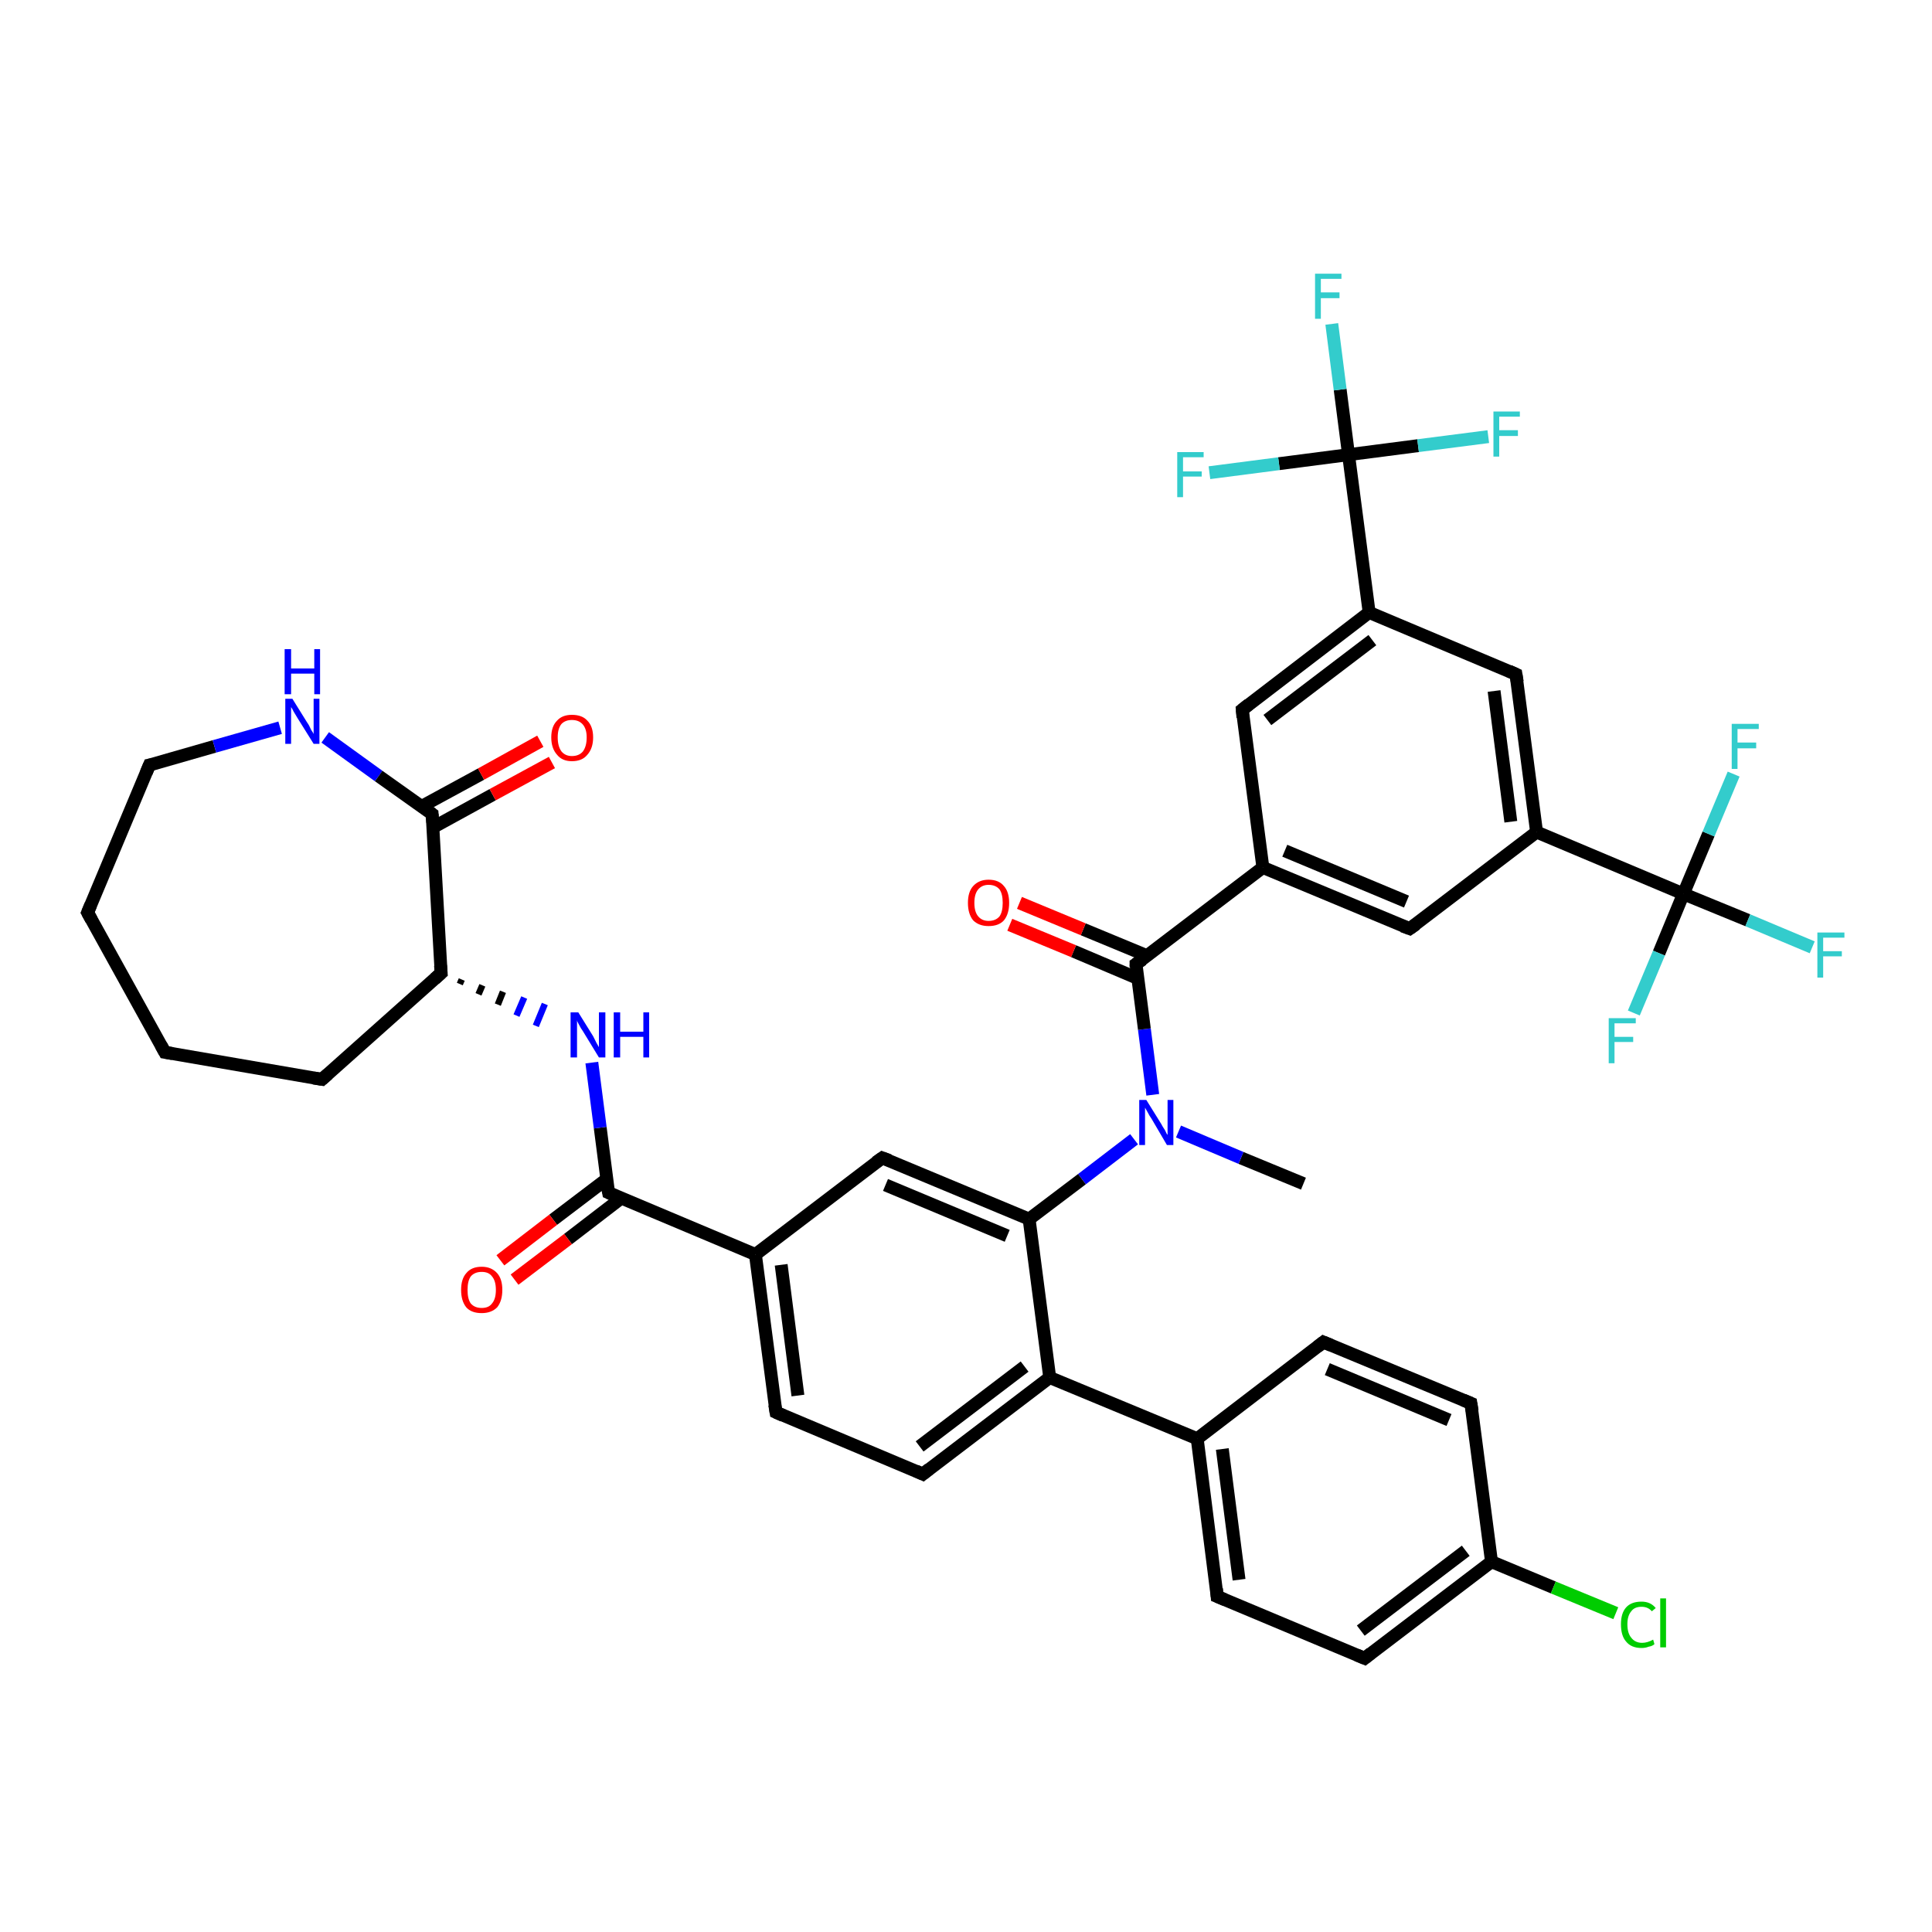 <?xml version='1.0' encoding='iso-8859-1'?>
<svg version='1.1' baseProfile='full'
              xmlns='http://www.w3.org/2000/svg'
                      xmlns:rdkit='http://www.rdkit.org/xml'
                      xmlns:xlink='http://www.w3.org/1999/xlink'
                  xml:space='preserve'
width='300px' height='300px' viewBox='0 0 300 300'>
<!-- END OF HEADER -->
<rect style='opacity:1.0;fill:#FFFFFF;stroke:none' width='300.0' height='300.0' x='0.0' y='0.0'> </rect>
<path class='bond-0 atom-0 atom-1' d='M 202.4,183.8 L 192.7,179.8' style='fill:none;fill-rule:evenodd;stroke:#000000;stroke-width:2.0px;stroke-linecap:butt;stroke-linejoin:miter;stroke-opacity:1' />
<path class='bond-0 atom-0 atom-1' d='M 192.7,179.8 L 183.0,175.7' style='fill:none;fill-rule:evenodd;stroke:#0000FF;stroke-width:2.0px;stroke-linecap:butt;stroke-linejoin:miter;stroke-opacity:1' />
<path class='bond-1 atom-1 atom-2' d='M 179.0,170.0 L 177.7,159.8' style='fill:none;fill-rule:evenodd;stroke:#0000FF;stroke-width:2.0px;stroke-linecap:butt;stroke-linejoin:miter;stroke-opacity:1' />
<path class='bond-1 atom-1 atom-2' d='M 177.7,159.8 L 176.4,149.7' style='fill:none;fill-rule:evenodd;stroke:#000000;stroke-width:2.0px;stroke-linecap:butt;stroke-linejoin:miter;stroke-opacity:1' />
<path class='bond-2 atom-2 atom-3' d='M 178.1,148.4 L 168.2,144.3' style='fill:none;fill-rule:evenodd;stroke:#000000;stroke-width:2.0px;stroke-linecap:butt;stroke-linejoin:miter;stroke-opacity:1' />
<path class='bond-2 atom-2 atom-3' d='M 168.2,144.3 L 158.3,140.2' style='fill:none;fill-rule:evenodd;stroke:#FF0000;stroke-width:2.0px;stroke-linecap:butt;stroke-linejoin:miter;stroke-opacity:1' />
<path class='bond-2 atom-2 atom-3' d='M 176.6,151.9 L 166.7,147.7' style='fill:none;fill-rule:evenodd;stroke:#000000;stroke-width:2.0px;stroke-linecap:butt;stroke-linejoin:miter;stroke-opacity:1' />
<path class='bond-2 atom-2 atom-3' d='M 166.7,147.7 L 156.8,143.6' style='fill:none;fill-rule:evenodd;stroke:#FF0000;stroke-width:2.0px;stroke-linecap:butt;stroke-linejoin:miter;stroke-opacity:1' />
<path class='bond-3 atom-2 atom-4' d='M 176.4,149.7 L 196.1,134.7' style='fill:none;fill-rule:evenodd;stroke:#000000;stroke-width:2.0px;stroke-linecap:butt;stroke-linejoin:miter;stroke-opacity:1' />
<path class='bond-4 atom-4 atom-5' d='M 196.1,134.7 L 218.9,144.2' style='fill:none;fill-rule:evenodd;stroke:#000000;stroke-width:2.0px;stroke-linecap:butt;stroke-linejoin:miter;stroke-opacity:1' />
<path class='bond-4 atom-4 atom-5' d='M 199.5,132.1 L 218.4,140.0' style='fill:none;fill-rule:evenodd;stroke:#000000;stroke-width:2.0px;stroke-linecap:butt;stroke-linejoin:miter;stroke-opacity:1' />
<path class='bond-5 atom-5 atom-6' d='M 218.9,144.2 L 238.6,129.2' style='fill:none;fill-rule:evenodd;stroke:#000000;stroke-width:2.0px;stroke-linecap:butt;stroke-linejoin:miter;stroke-opacity:1' />
<path class='bond-6 atom-6 atom-7' d='M 238.6,129.2 L 235.4,104.7' style='fill:none;fill-rule:evenodd;stroke:#000000;stroke-width:2.0px;stroke-linecap:butt;stroke-linejoin:miter;stroke-opacity:1' />
<path class='bond-6 atom-6 atom-7' d='M 234.6,127.6 L 232.0,107.3' style='fill:none;fill-rule:evenodd;stroke:#000000;stroke-width:2.0px;stroke-linecap:butt;stroke-linejoin:miter;stroke-opacity:1' />
<path class='bond-7 atom-7 atom-8' d='M 235.4,104.7 L 212.6,95.1' style='fill:none;fill-rule:evenodd;stroke:#000000;stroke-width:2.0px;stroke-linecap:butt;stroke-linejoin:miter;stroke-opacity:1' />
<path class='bond-8 atom-8 atom-9' d='M 212.6,95.1 L 192.9,110.2' style='fill:none;fill-rule:evenodd;stroke:#000000;stroke-width:2.0px;stroke-linecap:butt;stroke-linejoin:miter;stroke-opacity:1' />
<path class='bond-8 atom-8 atom-9' d='M 213.1,99.4 L 196.8,111.8' style='fill:none;fill-rule:evenodd;stroke:#000000;stroke-width:2.0px;stroke-linecap:butt;stroke-linejoin:miter;stroke-opacity:1' />
<path class='bond-9 atom-8 atom-10' d='M 212.6,95.1 L 209.4,70.6' style='fill:none;fill-rule:evenodd;stroke:#000000;stroke-width:2.0px;stroke-linecap:butt;stroke-linejoin:miter;stroke-opacity:1' />
<path class='bond-10 atom-10 atom-11' d='M 209.4,70.6 L 208.1,60.5' style='fill:none;fill-rule:evenodd;stroke:#000000;stroke-width:2.0px;stroke-linecap:butt;stroke-linejoin:miter;stroke-opacity:1' />
<path class='bond-10 atom-10 atom-11' d='M 208.1,60.5 L 206.8,50.3' style='fill:none;fill-rule:evenodd;stroke:#33CCCC;stroke-width:2.0px;stroke-linecap:butt;stroke-linejoin:miter;stroke-opacity:1' />
<path class='bond-11 atom-10 atom-12' d='M 209.4,70.6 L 220.2,69.2' style='fill:none;fill-rule:evenodd;stroke:#000000;stroke-width:2.0px;stroke-linecap:butt;stroke-linejoin:miter;stroke-opacity:1' />
<path class='bond-11 atom-10 atom-12' d='M 220.2,69.2 L 231.1,67.8' style='fill:none;fill-rule:evenodd;stroke:#33CCCC;stroke-width:2.0px;stroke-linecap:butt;stroke-linejoin:miter;stroke-opacity:1' />
<path class='bond-12 atom-10 atom-13' d='M 209.4,70.6 L 198.6,72.0' style='fill:none;fill-rule:evenodd;stroke:#000000;stroke-width:2.0px;stroke-linecap:butt;stroke-linejoin:miter;stroke-opacity:1' />
<path class='bond-12 atom-10 atom-13' d='M 198.6,72.0 L 187.8,73.4' style='fill:none;fill-rule:evenodd;stroke:#33CCCC;stroke-width:2.0px;stroke-linecap:butt;stroke-linejoin:miter;stroke-opacity:1' />
<path class='bond-13 atom-6 atom-14' d='M 238.6,129.2 L 261.4,138.8' style='fill:none;fill-rule:evenodd;stroke:#000000;stroke-width:2.0px;stroke-linecap:butt;stroke-linejoin:miter;stroke-opacity:1' />
<path class='bond-14 atom-14 atom-15' d='M 261.4,138.8 L 271.4,142.9' style='fill:none;fill-rule:evenodd;stroke:#000000;stroke-width:2.0px;stroke-linecap:butt;stroke-linejoin:miter;stroke-opacity:1' />
<path class='bond-14 atom-14 atom-15' d='M 271.4,142.9 L 281.4,147.1' style='fill:none;fill-rule:evenodd;stroke:#33CCCC;stroke-width:2.0px;stroke-linecap:butt;stroke-linejoin:miter;stroke-opacity:1' />
<path class='bond-15 atom-14 atom-16' d='M 261.4,138.8 L 257.6,148.0' style='fill:none;fill-rule:evenodd;stroke:#000000;stroke-width:2.0px;stroke-linecap:butt;stroke-linejoin:miter;stroke-opacity:1' />
<path class='bond-15 atom-14 atom-16' d='M 257.6,148.0 L 253.7,157.3' style='fill:none;fill-rule:evenodd;stroke:#33CCCC;stroke-width:2.0px;stroke-linecap:butt;stroke-linejoin:miter;stroke-opacity:1' />
<path class='bond-16 atom-14 atom-17' d='M 261.4,138.8 L 265.3,129.5' style='fill:none;fill-rule:evenodd;stroke:#000000;stroke-width:2.0px;stroke-linecap:butt;stroke-linejoin:miter;stroke-opacity:1' />
<path class='bond-16 atom-14 atom-17' d='M 265.3,129.5 L 269.2,120.2' style='fill:none;fill-rule:evenodd;stroke:#33CCCC;stroke-width:2.0px;stroke-linecap:butt;stroke-linejoin:miter;stroke-opacity:1' />
<path class='bond-17 atom-1 atom-18' d='M 176.1,176.9 L 168.0,183.1' style='fill:none;fill-rule:evenodd;stroke:#0000FF;stroke-width:2.0px;stroke-linecap:butt;stroke-linejoin:miter;stroke-opacity:1' />
<path class='bond-17 atom-1 atom-18' d='M 168.0,183.1 L 159.8,189.3' style='fill:none;fill-rule:evenodd;stroke:#000000;stroke-width:2.0px;stroke-linecap:butt;stroke-linejoin:miter;stroke-opacity:1' />
<path class='bond-18 atom-18 atom-19' d='M 159.8,189.3 L 137.0,179.8' style='fill:none;fill-rule:evenodd;stroke:#000000;stroke-width:2.0px;stroke-linecap:butt;stroke-linejoin:miter;stroke-opacity:1' />
<path class='bond-18 atom-18 atom-19' d='M 156.4,191.9 L 137.5,184.0' style='fill:none;fill-rule:evenodd;stroke:#000000;stroke-width:2.0px;stroke-linecap:butt;stroke-linejoin:miter;stroke-opacity:1' />
<path class='bond-19 atom-19 atom-20' d='M 137.0,179.8 L 117.3,194.8' style='fill:none;fill-rule:evenodd;stroke:#000000;stroke-width:2.0px;stroke-linecap:butt;stroke-linejoin:miter;stroke-opacity:1' />
<path class='bond-20 atom-20 atom-21' d='M 117.3,194.8 L 120.5,219.3' style='fill:none;fill-rule:evenodd;stroke:#000000;stroke-width:2.0px;stroke-linecap:butt;stroke-linejoin:miter;stroke-opacity:1' />
<path class='bond-20 atom-20 atom-21' d='M 121.3,196.4 L 123.9,216.7' style='fill:none;fill-rule:evenodd;stroke:#000000;stroke-width:2.0px;stroke-linecap:butt;stroke-linejoin:miter;stroke-opacity:1' />
<path class='bond-21 atom-21 atom-22' d='M 120.5,219.3 L 143.3,228.9' style='fill:none;fill-rule:evenodd;stroke:#000000;stroke-width:2.0px;stroke-linecap:butt;stroke-linejoin:miter;stroke-opacity:1' />
<path class='bond-22 atom-22 atom-23' d='M 143.3,228.9 L 163.0,213.9' style='fill:none;fill-rule:evenodd;stroke:#000000;stroke-width:2.0px;stroke-linecap:butt;stroke-linejoin:miter;stroke-opacity:1' />
<path class='bond-22 atom-22 atom-23' d='M 142.8,224.6 L 159.1,212.2' style='fill:none;fill-rule:evenodd;stroke:#000000;stroke-width:2.0px;stroke-linecap:butt;stroke-linejoin:miter;stroke-opacity:1' />
<path class='bond-23 atom-23 atom-24' d='M 163.0,213.9 L 185.9,223.4' style='fill:none;fill-rule:evenodd;stroke:#000000;stroke-width:2.0px;stroke-linecap:butt;stroke-linejoin:miter;stroke-opacity:1' />
<path class='bond-24 atom-24 atom-25' d='M 185.9,223.4 L 189.0,247.9' style='fill:none;fill-rule:evenodd;stroke:#000000;stroke-width:2.0px;stroke-linecap:butt;stroke-linejoin:miter;stroke-opacity:1' />
<path class='bond-24 atom-24 atom-25' d='M 189.8,225.0 L 192.4,245.3' style='fill:none;fill-rule:evenodd;stroke:#000000;stroke-width:2.0px;stroke-linecap:butt;stroke-linejoin:miter;stroke-opacity:1' />
<path class='bond-25 atom-25 atom-26' d='M 189.0,247.9 L 211.9,257.5' style='fill:none;fill-rule:evenodd;stroke:#000000;stroke-width:2.0px;stroke-linecap:butt;stroke-linejoin:miter;stroke-opacity:1' />
<path class='bond-26 atom-26 atom-27' d='M 211.9,257.5 L 231.6,242.5' style='fill:none;fill-rule:evenodd;stroke:#000000;stroke-width:2.0px;stroke-linecap:butt;stroke-linejoin:miter;stroke-opacity:1' />
<path class='bond-26 atom-26 atom-27' d='M 211.3,253.2 L 227.6,240.8' style='fill:none;fill-rule:evenodd;stroke:#000000;stroke-width:2.0px;stroke-linecap:butt;stroke-linejoin:miter;stroke-opacity:1' />
<path class='bond-27 atom-27 atom-28' d='M 231.6,242.5 L 241.2,246.5' style='fill:none;fill-rule:evenodd;stroke:#000000;stroke-width:2.0px;stroke-linecap:butt;stroke-linejoin:miter;stroke-opacity:1' />
<path class='bond-27 atom-27 atom-28' d='M 241.2,246.5 L 250.9,250.5' style='fill:none;fill-rule:evenodd;stroke:#00CC00;stroke-width:2.0px;stroke-linecap:butt;stroke-linejoin:miter;stroke-opacity:1' />
<path class='bond-28 atom-27 atom-29' d='M 231.6,242.5 L 228.4,217.9' style='fill:none;fill-rule:evenodd;stroke:#000000;stroke-width:2.0px;stroke-linecap:butt;stroke-linejoin:miter;stroke-opacity:1' />
<path class='bond-29 atom-29 atom-30' d='M 228.4,217.9 L 205.5,208.4' style='fill:none;fill-rule:evenodd;stroke:#000000;stroke-width:2.0px;stroke-linecap:butt;stroke-linejoin:miter;stroke-opacity:1' />
<path class='bond-29 atom-29 atom-30' d='M 225.0,220.5 L 206.1,212.6' style='fill:none;fill-rule:evenodd;stroke:#000000;stroke-width:2.0px;stroke-linecap:butt;stroke-linejoin:miter;stroke-opacity:1' />
<path class='bond-30 atom-20 atom-31' d='M 117.3,194.8 L 94.5,185.2' style='fill:none;fill-rule:evenodd;stroke:#000000;stroke-width:2.0px;stroke-linecap:butt;stroke-linejoin:miter;stroke-opacity:1' />
<path class='bond-31 atom-31 atom-32' d='M 94.2,183.1 L 85.9,189.4' style='fill:none;fill-rule:evenodd;stroke:#000000;stroke-width:2.0px;stroke-linecap:butt;stroke-linejoin:miter;stroke-opacity:1' />
<path class='bond-31 atom-31 atom-32' d='M 85.9,189.4 L 77.7,195.7' style='fill:none;fill-rule:evenodd;stroke:#FF0000;stroke-width:2.0px;stroke-linecap:butt;stroke-linejoin:miter;stroke-opacity:1' />
<path class='bond-31 atom-31 atom-32' d='M 96.4,186.1 L 88.2,192.4' style='fill:none;fill-rule:evenodd;stroke:#000000;stroke-width:2.0px;stroke-linecap:butt;stroke-linejoin:miter;stroke-opacity:1' />
<path class='bond-31 atom-31 atom-32' d='M 88.2,192.4 L 79.9,198.7' style='fill:none;fill-rule:evenodd;stroke:#FF0000;stroke-width:2.0px;stroke-linecap:butt;stroke-linejoin:miter;stroke-opacity:1' />
<path class='bond-32 atom-31 atom-33' d='M 94.5,185.2 L 93.2,175.1' style='fill:none;fill-rule:evenodd;stroke:#000000;stroke-width:2.0px;stroke-linecap:butt;stroke-linejoin:miter;stroke-opacity:1' />
<path class='bond-32 atom-31 atom-33' d='M 93.2,175.1 L 91.9,165.0' style='fill:none;fill-rule:evenodd;stroke:#0000FF;stroke-width:2.0px;stroke-linecap:butt;stroke-linejoin:miter;stroke-opacity:1' />
<path class='bond-33 atom-34 atom-33' d='M 71.4,152.8 L 71.7,152.1' style='fill:none;fill-rule:evenodd;stroke:#000000;stroke-width:1.0px;stroke-linecap:butt;stroke-linejoin:miter;stroke-opacity:1' />
<path class='bond-33 atom-34 atom-33' d='M 74.3,154.4 L 74.9,153.0' style='fill:none;fill-rule:evenodd;stroke:#000000;stroke-width:1.0px;stroke-linecap:butt;stroke-linejoin:miter;stroke-opacity:1' />
<path class='bond-33 atom-34 atom-33' d='M 77.3,156.0 L 78.1,154.0' style='fill:none;fill-rule:evenodd;stroke:#000000;stroke-width:1.0px;stroke-linecap:butt;stroke-linejoin:miter;stroke-opacity:1' />
<path class='bond-33 atom-34 atom-33' d='M 80.2,157.7 L 81.4,154.9' style='fill:none;fill-rule:evenodd;stroke:#0000FF;stroke-width:1.0px;stroke-linecap:butt;stroke-linejoin:miter;stroke-opacity:1' />
<path class='bond-33 atom-34 atom-33' d='M 83.2,159.3 L 84.6,155.9' style='fill:none;fill-rule:evenodd;stroke:#0000FF;stroke-width:1.0px;stroke-linecap:butt;stroke-linejoin:miter;stroke-opacity:1' />
<path class='bond-34 atom-34 atom-35' d='M 68.5,151.1 L 50.0,167.6' style='fill:none;fill-rule:evenodd;stroke:#000000;stroke-width:2.0px;stroke-linecap:butt;stroke-linejoin:miter;stroke-opacity:1' />
<path class='bond-35 atom-35 atom-36' d='M 50.0,167.6 L 25.6,163.4' style='fill:none;fill-rule:evenodd;stroke:#000000;stroke-width:2.0px;stroke-linecap:butt;stroke-linejoin:miter;stroke-opacity:1' />
<path class='bond-36 atom-36 atom-37' d='M 25.6,163.4 L 13.6,141.7' style='fill:none;fill-rule:evenodd;stroke:#000000;stroke-width:2.0px;stroke-linecap:butt;stroke-linejoin:miter;stroke-opacity:1' />
<path class='bond-37 atom-37 atom-38' d='M 13.6,141.7 L 23.2,118.8' style='fill:none;fill-rule:evenodd;stroke:#000000;stroke-width:2.0px;stroke-linecap:butt;stroke-linejoin:miter;stroke-opacity:1' />
<path class='bond-38 atom-38 atom-39' d='M 23.2,118.8 L 33.3,115.9' style='fill:none;fill-rule:evenodd;stroke:#000000;stroke-width:2.0px;stroke-linecap:butt;stroke-linejoin:miter;stroke-opacity:1' />
<path class='bond-38 atom-38 atom-39' d='M 33.3,115.9 L 43.5,113.0' style='fill:none;fill-rule:evenodd;stroke:#0000FF;stroke-width:2.0px;stroke-linecap:butt;stroke-linejoin:miter;stroke-opacity:1' />
<path class='bond-39 atom-39 atom-40' d='M 50.5,114.5 L 58.8,120.5' style='fill:none;fill-rule:evenodd;stroke:#0000FF;stroke-width:2.0px;stroke-linecap:butt;stroke-linejoin:miter;stroke-opacity:1' />
<path class='bond-39 atom-39 atom-40' d='M 58.8,120.5 L 67.1,126.4' style='fill:none;fill-rule:evenodd;stroke:#000000;stroke-width:2.0px;stroke-linecap:butt;stroke-linejoin:miter;stroke-opacity:1' />
<path class='bond-40 atom-40 atom-41' d='M 67.2,128.5 L 76.5,123.4' style='fill:none;fill-rule:evenodd;stroke:#000000;stroke-width:2.0px;stroke-linecap:butt;stroke-linejoin:miter;stroke-opacity:1' />
<path class='bond-40 atom-40 atom-41' d='M 76.5,123.4 L 85.7,118.4' style='fill:none;fill-rule:evenodd;stroke:#FF0000;stroke-width:2.0px;stroke-linecap:butt;stroke-linejoin:miter;stroke-opacity:1' />
<path class='bond-40 atom-40 atom-41' d='M 65.5,125.2 L 74.7,120.2' style='fill:none;fill-rule:evenodd;stroke:#000000;stroke-width:2.0px;stroke-linecap:butt;stroke-linejoin:miter;stroke-opacity:1' />
<path class='bond-40 atom-40 atom-41' d='M 74.7,120.2 L 83.9,115.1' style='fill:none;fill-rule:evenodd;stroke:#FF0000;stroke-width:2.0px;stroke-linecap:butt;stroke-linejoin:miter;stroke-opacity:1' />
<path class='bond-41 atom-9 atom-4' d='M 192.9,110.2 L 196.1,134.7' style='fill:none;fill-rule:evenodd;stroke:#000000;stroke-width:2.0px;stroke-linecap:butt;stroke-linejoin:miter;stroke-opacity:1' />
<path class='bond-42 atom-23 atom-18' d='M 163.0,213.9 L 159.8,189.3' style='fill:none;fill-rule:evenodd;stroke:#000000;stroke-width:2.0px;stroke-linecap:butt;stroke-linejoin:miter;stroke-opacity:1' />
<path class='bond-43 atom-30 atom-24' d='M 205.5,208.4 L 185.9,223.4' style='fill:none;fill-rule:evenodd;stroke:#000000;stroke-width:2.0px;stroke-linecap:butt;stroke-linejoin:miter;stroke-opacity:1' />
<path class='bond-44 atom-40 atom-34' d='M 67.1,126.4 L 68.5,151.1' style='fill:none;fill-rule:evenodd;stroke:#000000;stroke-width:2.0px;stroke-linecap:butt;stroke-linejoin:miter;stroke-opacity:1' />
<path d='M 176.4,150.2 L 176.4,149.7 L 177.4,149.0' style='fill:none;stroke:#000000;stroke-width:2.0px;stroke-linecap:butt;stroke-linejoin:miter;stroke-opacity:1;' />
<path d='M 217.8,143.8 L 218.9,144.2 L 219.9,143.5' style='fill:none;stroke:#000000;stroke-width:2.0px;stroke-linecap:butt;stroke-linejoin:miter;stroke-opacity:1;' />
<path d='M 235.6,105.9 L 235.4,104.7 L 234.3,104.2' style='fill:none;stroke:#000000;stroke-width:2.0px;stroke-linecap:butt;stroke-linejoin:miter;stroke-opacity:1;' />
<path d='M 193.9,109.4 L 192.9,110.2 L 193.0,111.4' style='fill:none;stroke:#000000;stroke-width:2.0px;stroke-linecap:butt;stroke-linejoin:miter;stroke-opacity:1;' />
<path d='M 138.1,180.2 L 137.0,179.8 L 136.0,180.5' style='fill:none;stroke:#000000;stroke-width:2.0px;stroke-linecap:butt;stroke-linejoin:miter;stroke-opacity:1;' />
<path d='M 120.3,218.1 L 120.5,219.3 L 121.6,219.8' style='fill:none;stroke:#000000;stroke-width:2.0px;stroke-linecap:butt;stroke-linejoin:miter;stroke-opacity:1;' />
<path d='M 142.2,228.4 L 143.3,228.9 L 144.3,228.1' style='fill:none;stroke:#000000;stroke-width:2.0px;stroke-linecap:butt;stroke-linejoin:miter;stroke-opacity:1;' />
<path d='M 188.9,246.7 L 189.0,247.9 L 190.2,248.4' style='fill:none;stroke:#000000;stroke-width:2.0px;stroke-linecap:butt;stroke-linejoin:miter;stroke-opacity:1;' />
<path d='M 210.7,257.0 L 211.9,257.5 L 212.9,256.7' style='fill:none;stroke:#000000;stroke-width:2.0px;stroke-linecap:butt;stroke-linejoin:miter;stroke-opacity:1;' />
<path d='M 228.6,219.1 L 228.4,217.9 L 227.2,217.4' style='fill:none;stroke:#000000;stroke-width:2.0px;stroke-linecap:butt;stroke-linejoin:miter;stroke-opacity:1;' />
<path d='M 206.7,208.9 L 205.5,208.4 L 204.6,209.1' style='fill:none;stroke:#000000;stroke-width:2.0px;stroke-linecap:butt;stroke-linejoin:miter;stroke-opacity:1;' />
<path d='M 95.6,185.7 L 94.5,185.2 L 94.4,184.7' style='fill:none;stroke:#000000;stroke-width:2.0px;stroke-linecap:butt;stroke-linejoin:miter;stroke-opacity:1;' />
<path d='M 67.5,152.0 L 68.5,151.1 L 68.4,149.9' style='fill:none;stroke:#000000;stroke-width:2.0px;stroke-linecap:butt;stroke-linejoin:miter;stroke-opacity:1;' />
<path d='M 50.9,166.8 L 50.0,167.6 L 48.7,167.4' style='fill:none;stroke:#000000;stroke-width:2.0px;stroke-linecap:butt;stroke-linejoin:miter;stroke-opacity:1;' />
<path d='M 26.8,163.6 L 25.6,163.4 L 25.0,162.3' style='fill:none;stroke:#000000;stroke-width:2.0px;stroke-linecap:butt;stroke-linejoin:miter;stroke-opacity:1;' />
<path d='M 14.2,142.8 L 13.6,141.7 L 14.1,140.5' style='fill:none;stroke:#000000;stroke-width:2.0px;stroke-linecap:butt;stroke-linejoin:miter;stroke-opacity:1;' />
<path d='M 22.7,120.0 L 23.2,118.8 L 23.7,118.7' style='fill:none;stroke:#000000;stroke-width:2.0px;stroke-linecap:butt;stroke-linejoin:miter;stroke-opacity:1;' />
<path d='M 66.7,126.1 L 67.1,126.4 L 67.2,127.7' style='fill:none;stroke:#000000;stroke-width:2.0px;stroke-linecap:butt;stroke-linejoin:miter;stroke-opacity:1;' />
<path class='atom-1' d='M 178.0 170.8
L 180.3 174.5
Q 180.5 174.9, 180.9 175.5
Q 181.2 176.2, 181.3 176.2
L 181.3 170.8
L 182.2 170.8
L 182.2 177.8
L 181.2 177.8
L 178.8 173.7
Q 178.5 173.3, 178.2 172.7
Q 177.9 172.2, 177.8 172.0
L 177.8 177.8
L 176.9 177.8
L 176.9 170.8
L 178.0 170.8
' fill='#0000FF'/>
<path class='atom-3' d='M 150.3 140.2
Q 150.3 138.5, 151.1 137.6
Q 152.0 136.6, 153.5 136.6
Q 155.1 136.6, 155.9 137.6
Q 156.7 138.5, 156.7 140.2
Q 156.7 141.9, 155.9 142.9
Q 155.1 143.8, 153.5 143.8
Q 152.0 143.8, 151.1 142.9
Q 150.3 141.9, 150.3 140.2
M 153.5 143.0
Q 154.6 143.0, 155.2 142.3
Q 155.7 141.6, 155.7 140.2
Q 155.7 138.8, 155.2 138.1
Q 154.6 137.4, 153.5 137.4
Q 152.5 137.4, 151.9 138.1
Q 151.3 138.8, 151.3 140.2
Q 151.3 141.6, 151.9 142.3
Q 152.5 143.0, 153.5 143.0
' fill='#FF0000'/>
<path class='atom-11' d='M 204.2 42.5
L 208.3 42.5
L 208.3 43.3
L 205.1 43.3
L 205.1 45.4
L 208.0 45.4
L 208.0 46.3
L 205.1 46.3
L 205.1 49.5
L 204.2 49.5
L 204.2 42.5
' fill='#33CCCC'/>
<path class='atom-12' d='M 231.9 63.9
L 236.0 63.9
L 236.0 64.7
L 232.8 64.7
L 232.8 66.8
L 235.7 66.8
L 235.7 67.7
L 232.8 67.7
L 232.8 70.9
L 231.9 70.9
L 231.9 63.9
' fill='#33CCCC'/>
<path class='atom-13' d='M 182.8 70.2
L 186.9 70.2
L 186.9 71.0
L 183.7 71.0
L 183.7 73.2
L 186.6 73.2
L 186.6 74.0
L 183.7 74.0
L 183.7 77.2
L 182.8 77.2
L 182.8 70.2
' fill='#33CCCC'/>
<path class='atom-15' d='M 282.2 144.8
L 286.4 144.8
L 286.4 145.6
L 283.1 145.6
L 283.1 147.7
L 286.0 147.7
L 286.0 148.5
L 283.1 148.5
L 283.1 151.8
L 282.2 151.8
L 282.2 144.8
' fill='#33CCCC'/>
<path class='atom-16' d='M 249.8 158.1
L 254.0 158.1
L 254.0 158.9
L 250.7 158.9
L 250.7 161.0
L 253.6 161.0
L 253.6 161.8
L 250.7 161.8
L 250.7 165.1
L 249.8 165.1
L 249.8 158.1
' fill='#33CCCC'/>
<path class='atom-17' d='M 268.9 112.4
L 273.1 112.4
L 273.1 113.2
L 269.8 113.2
L 269.8 115.3
L 272.7 115.3
L 272.7 116.2
L 269.8 116.2
L 269.8 119.4
L 268.9 119.4
L 268.9 112.4
' fill='#33CCCC'/>
<path class='atom-28' d='M 251.7 252.2
Q 251.7 250.5, 252.5 249.6
Q 253.3 248.7, 254.9 248.7
Q 256.3 248.7, 257.1 249.7
L 256.5 250.2
Q 255.9 249.5, 254.9 249.5
Q 253.8 249.5, 253.3 250.2
Q 252.7 250.9, 252.7 252.2
Q 252.7 253.6, 253.3 254.3
Q 253.9 255.1, 255.0 255.1
Q 255.8 255.1, 256.7 254.6
L 256.9 255.3
Q 256.6 255.6, 256.0 255.7
Q 255.5 255.9, 254.9 255.9
Q 253.3 255.9, 252.5 254.9
Q 251.7 254.0, 251.7 252.2
' fill='#00CC00'/>
<path class='atom-28' d='M 257.8 248.2
L 258.7 248.2
L 258.7 255.8
L 257.8 255.8
L 257.8 248.2
' fill='#00CC00'/>
<path class='atom-32' d='M 71.6 200.3
Q 71.6 198.6, 72.4 197.7
Q 73.2 196.7, 74.8 196.7
Q 76.3 196.7, 77.2 197.7
Q 78.0 198.6, 78.0 200.3
Q 78.0 202.0, 77.2 203.0
Q 76.3 203.9, 74.8 203.9
Q 73.2 203.9, 72.4 203.0
Q 71.6 202.0, 71.6 200.3
M 74.8 203.1
Q 75.9 203.1, 76.4 202.4
Q 77.0 201.7, 77.0 200.3
Q 77.0 198.9, 76.4 198.2
Q 75.9 197.5, 74.8 197.5
Q 73.7 197.5, 73.1 198.2
Q 72.6 198.9, 72.6 200.3
Q 72.6 201.7, 73.1 202.4
Q 73.7 203.1, 74.8 203.1
' fill='#FF0000'/>
<path class='atom-33' d='M 89.8 157.2
L 92.1 160.9
Q 92.3 161.3, 92.6 161.9
Q 93.0 162.6, 93.0 162.6
L 93.0 157.2
L 94.0 157.2
L 94.0 164.2
L 93.0 164.2
L 90.5 160.1
Q 90.2 159.7, 89.9 159.1
Q 89.6 158.6, 89.6 158.4
L 89.6 164.2
L 88.6 164.2
L 88.6 157.2
L 89.8 157.2
' fill='#0000FF'/>
<path class='atom-33' d='M 95.3 157.2
L 96.3 157.2
L 96.3 160.2
L 99.9 160.2
L 99.9 157.2
L 100.8 157.2
L 100.8 164.2
L 99.9 164.2
L 99.9 161.0
L 96.3 161.0
L 96.3 164.2
L 95.3 164.2
L 95.3 157.2
' fill='#0000FF'/>
<path class='atom-39' d='M 45.4 108.5
L 47.7 112.2
Q 48.0 112.6, 48.3 113.3
Q 48.7 113.9, 48.7 114.0
L 48.7 108.5
L 49.6 108.5
L 49.6 115.5
L 48.7 115.5
L 46.2 111.5
Q 45.9 111.0, 45.6 110.5
Q 45.3 109.9, 45.2 109.8
L 45.2 115.5
L 44.3 115.5
L 44.3 108.5
L 45.4 108.5
' fill='#0000FF'/>
<path class='atom-39' d='M 44.2 100.8
L 45.2 100.8
L 45.2 103.8
L 48.8 103.8
L 48.8 100.8
L 49.7 100.8
L 49.7 107.8
L 48.8 107.8
L 48.8 104.6
L 45.2 104.6
L 45.2 107.8
L 44.2 107.8
L 44.2 100.8
' fill='#0000FF'/>
<path class='atom-41' d='M 85.6 114.5
Q 85.6 112.8, 86.5 111.9
Q 87.3 111.0, 88.8 111.0
Q 90.4 111.0, 91.2 111.9
Q 92.1 112.8, 92.1 114.5
Q 92.1 116.2, 91.2 117.2
Q 90.4 118.2, 88.8 118.2
Q 87.3 118.2, 86.5 117.2
Q 85.6 116.2, 85.6 114.5
M 88.8 117.4
Q 89.9 117.4, 90.5 116.7
Q 91.1 115.9, 91.1 114.5
Q 91.1 113.2, 90.5 112.5
Q 89.9 111.8, 88.8 111.8
Q 87.8 111.8, 87.2 112.4
Q 86.6 113.1, 86.6 114.5
Q 86.6 115.9, 87.2 116.7
Q 87.8 117.4, 88.8 117.4
' fill='#FF0000'/>
</svg>
